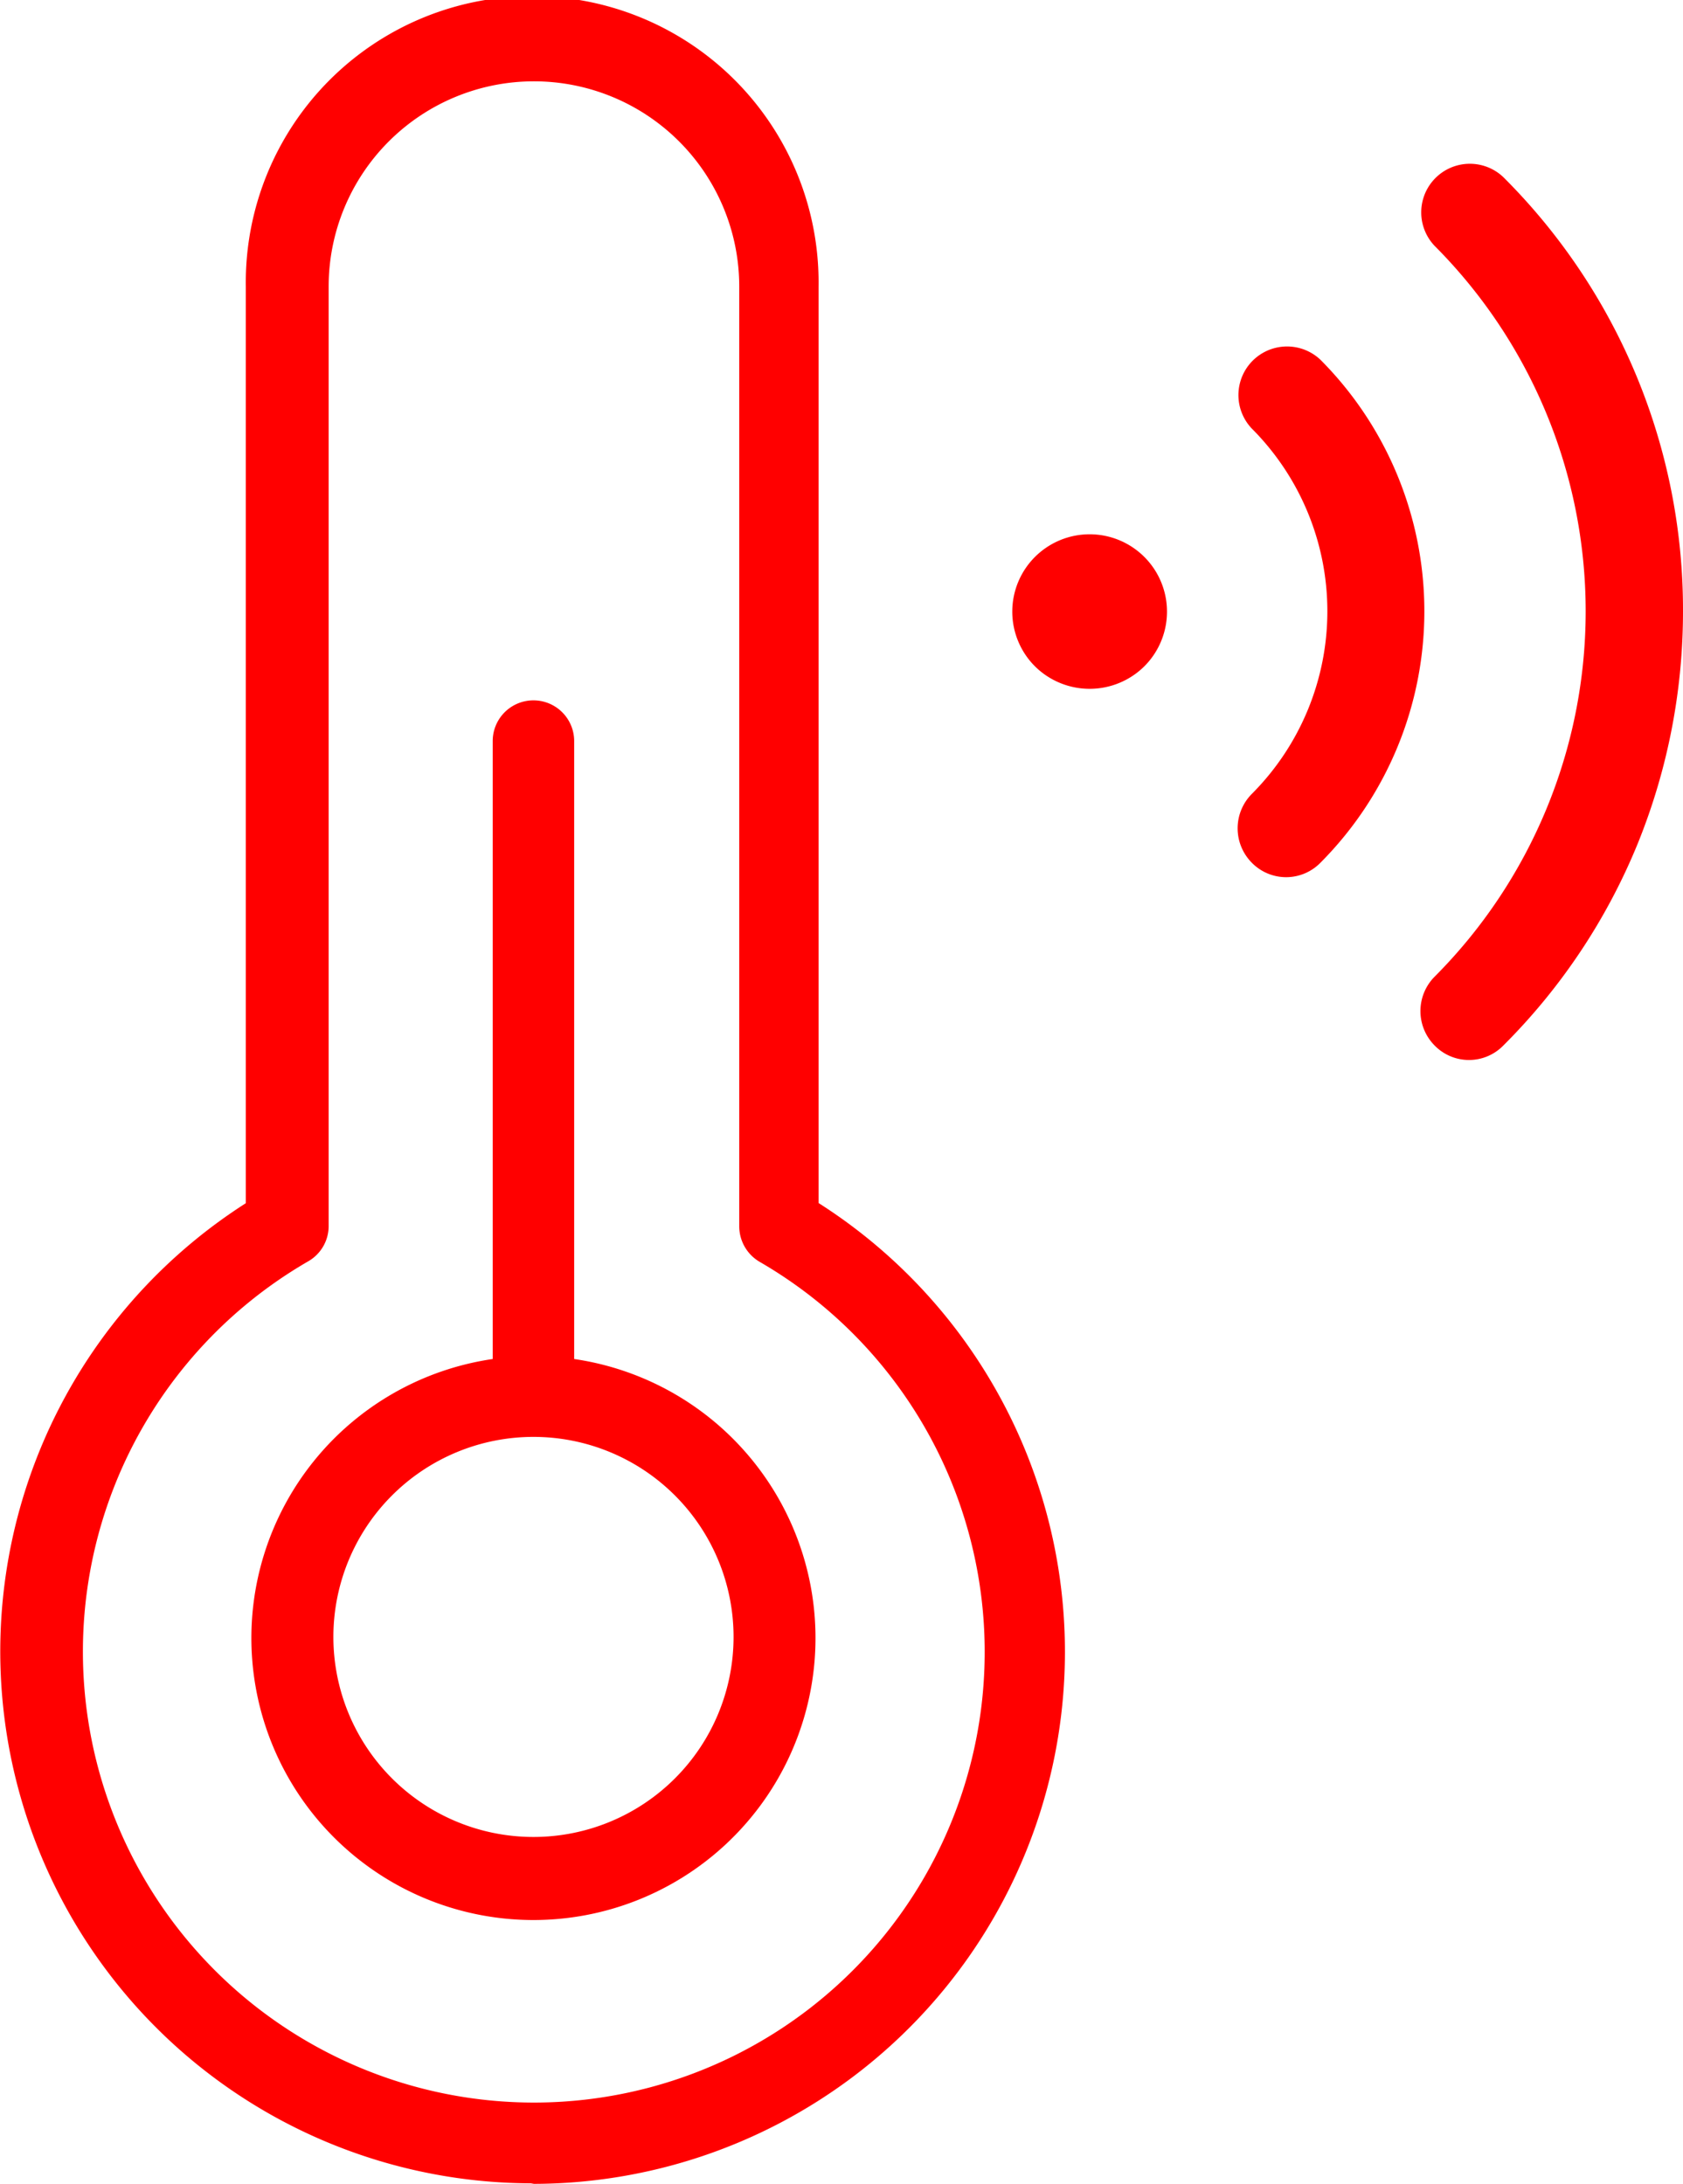 <?xml version="1.0" standalone="no"?>
<svg id="thermostat_wifi" xmlns="http://www.w3.org/2000/svg" width="28.283" height="36.712" viewBox="0 0 28.283 36.712">
  <g id="Group_17" data-name="Group 17">
    <g id="Group_16" data-name="Group 16" transform="translate(0 0)">
      <path id="Path_39" data-name="Path 39" d="M39.875,20.225V4.817a4.813,4.813,0,1,0-9.625,0V20.225A8.941,8.941,0,0,0,35.041,36.7l.051.009a8.943,8.943,0,0,0,4.783-16.487ZM31.3,34.325a7.578,7.578,0,0,1,0-13.124.683.683,0,0,0,.342-.6V4.817a3.448,3.448,0,0,1,6.9,0V20.61a.693.693,0,0,0,.342.6A7.574,7.574,0,1,1,31.3,34.325Z" transform="translate(-26.119 0)" fill="red"/>
    </g>
  </g>
  <g id="Group_19" data-name="Group 19" transform="translate(4.22 11.773)">
    <g id="Group_18" data-name="Group 18" transform="translate(0)">
      <path id="Path_40" data-name="Path 40" d="M80.871,148.671V138.284a.684.684,0,0,0-1.369,0v10.387a4.74,4.74,0,1,0,1.369,0Zm-.684,8.034a3.362,3.362,0,1,1,0-6.725h0a3.362,3.362,0,0,1,0,6.725Z" transform="translate(-75.442 -137.6)" fill="red"/>
    </g>
  </g>
  <path id="Path_41" data-name="Path 41" d="M225.354,107.159a1.3,1.3,0,1,1,1.839,0A1.306,1.306,0,0,1,225.354,107.159Z" transform="translate(-207.962 -95.959)" fill="red"/>
  <path id="Path_42" data-name="Path 42" d="M269.462,76.615a.821.821,0,0,1,0-1.155,4.348,4.348,0,0,0,0-6.143.817.817,0,0,1,1.155-1.155,5.99,5.99,0,0,1,0,8.453A.806.806,0,0,1,269.462,76.615Z" transform="translate(-248.426 -62.114)" fill="red"/>
  <path id="Path_43" data-name="Path 43" d="M305.362,46.824a.821.821,0,0,1,0-1.155,8.7,8.7,0,0,0,0-12.286.817.817,0,0,1,1.155-1.155,10.267,10.267,0,0,1,3.02,7.3,10.393,10.393,0,0,1-.753,3.884,10.272,10.272,0,0,1-2.267,3.414A.806.806,0,0,1,305.362,46.824Z" transform="translate(-281.254 -29.251)" fill="red"/>
</svg>
